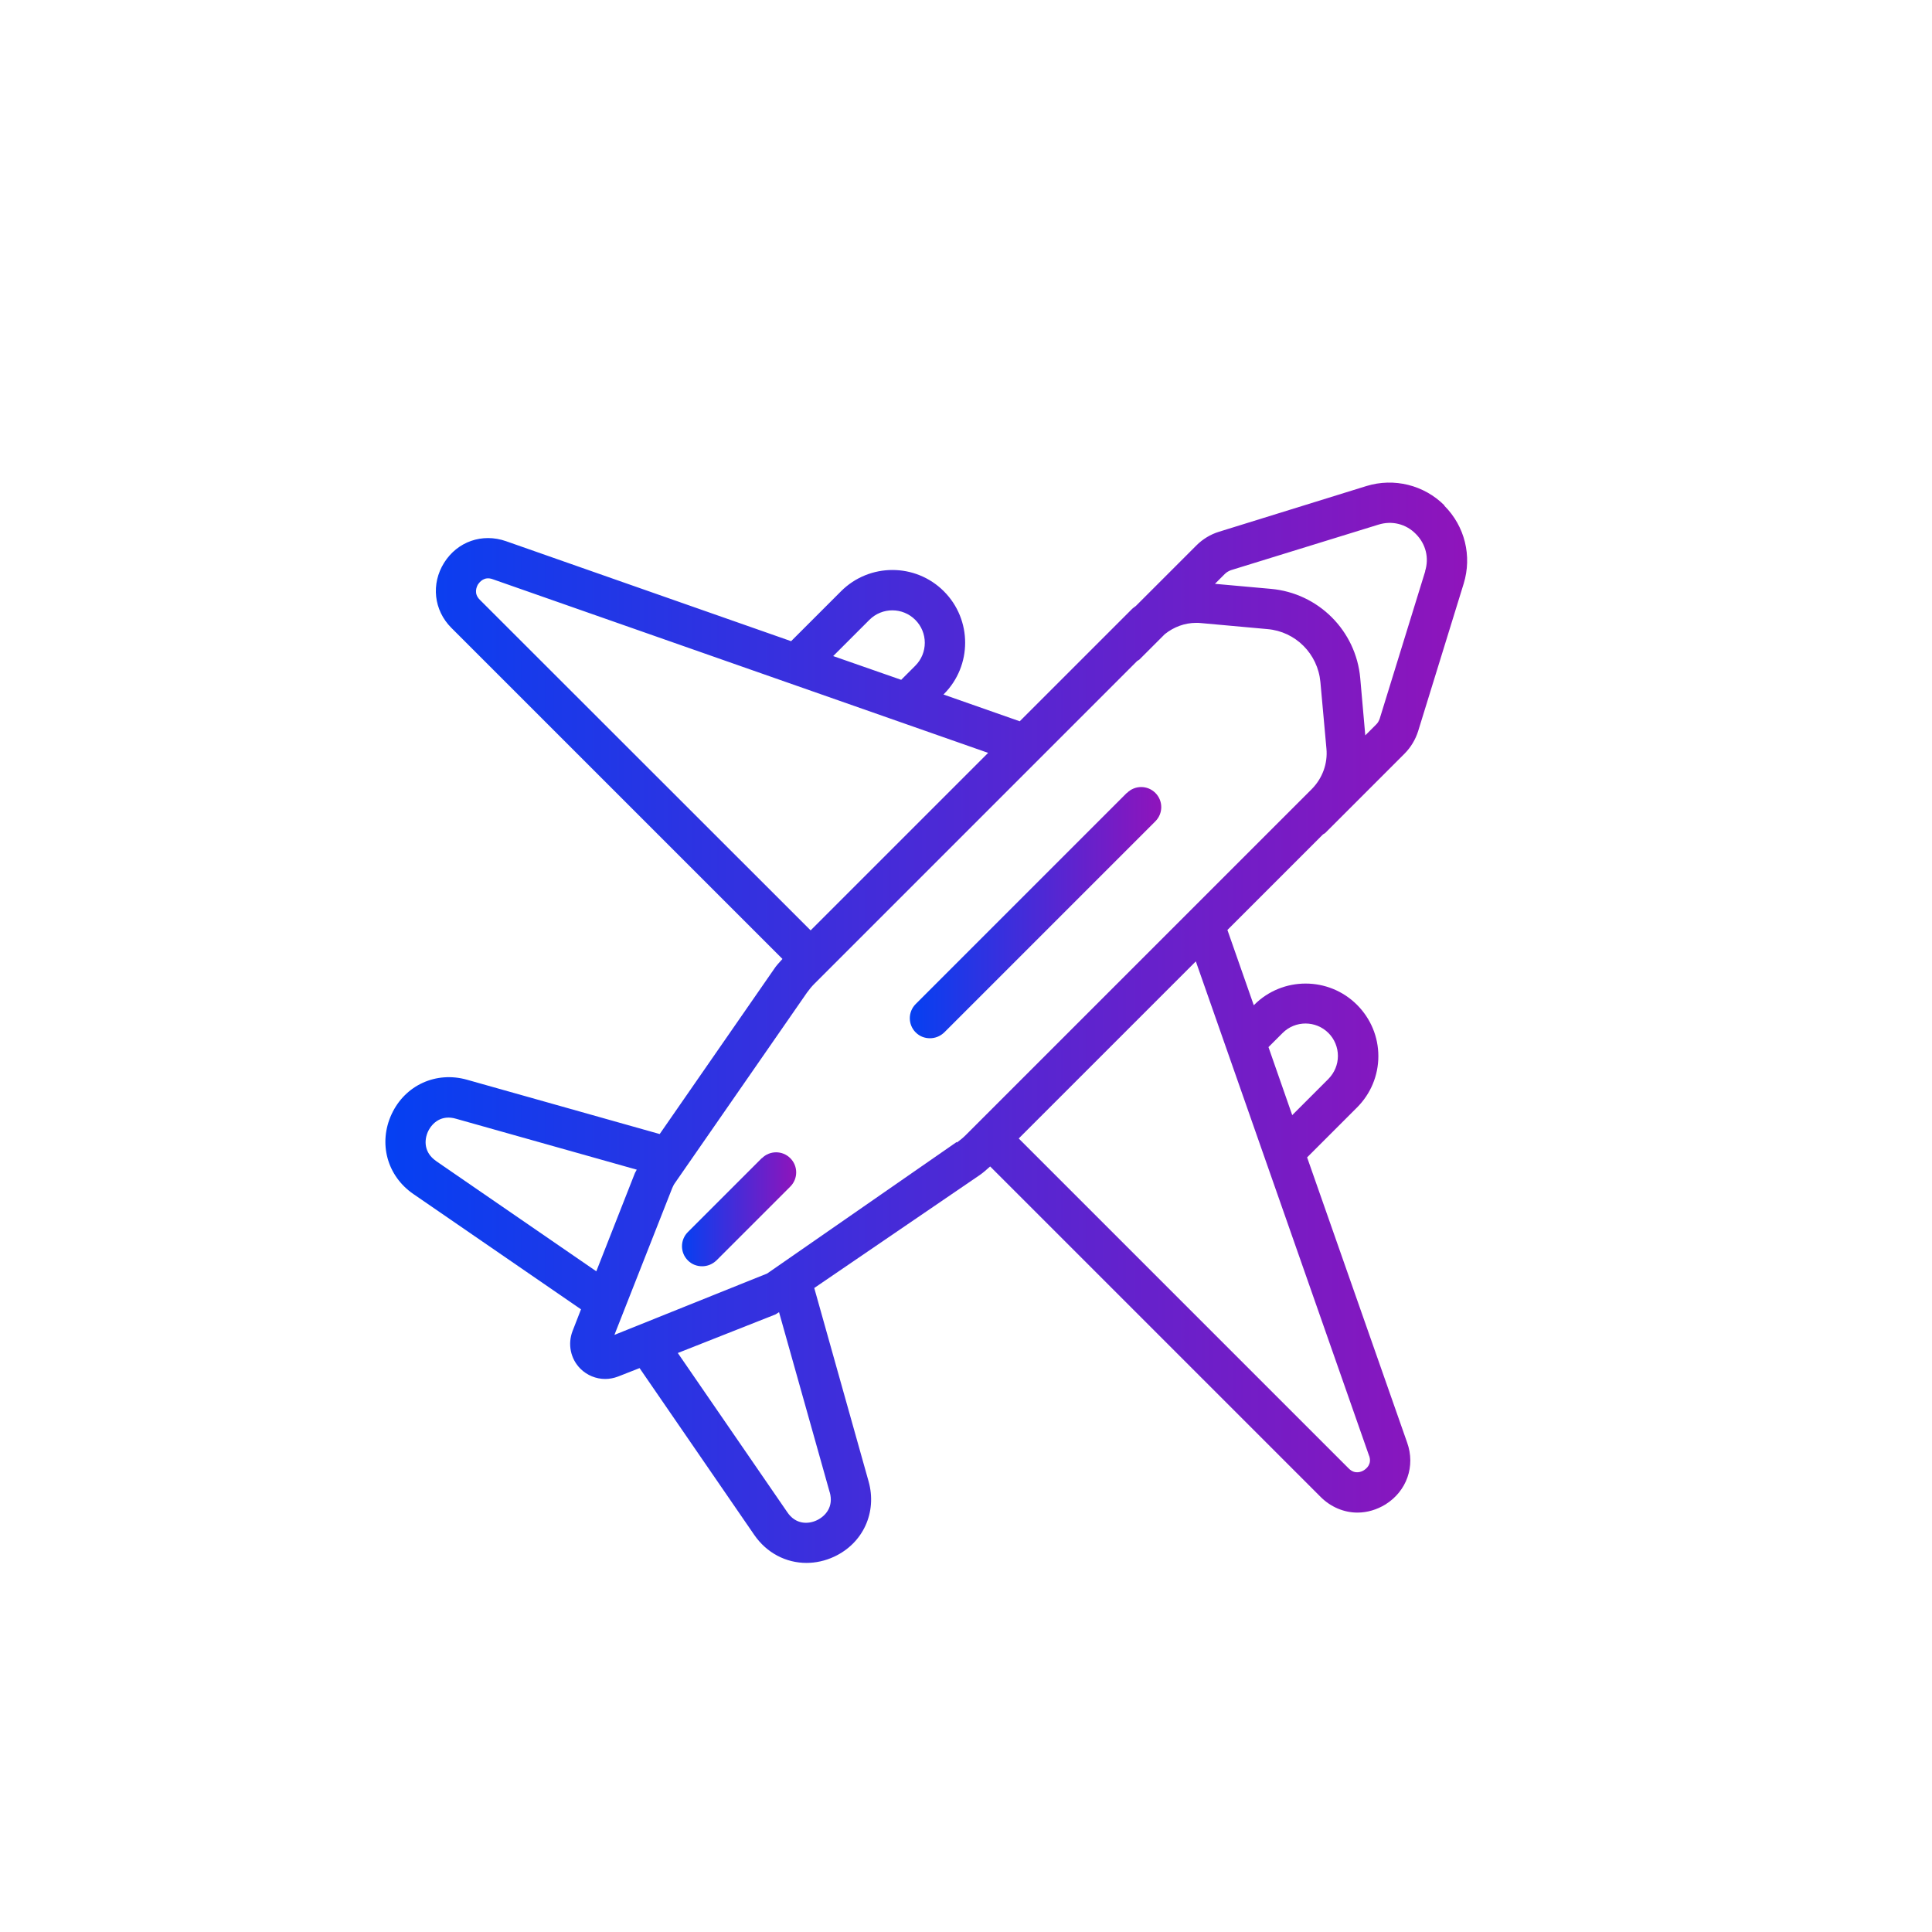 <?xml version="1.0" encoding="UTF-8"?><svg id="icons" xmlns="http://www.w3.org/2000/svg" xmlns:xlink="http://www.w3.org/1999/xlink" viewBox="0 0 96 96"><defs><style>.cls-1{fill:url(#Neues_Verlaufsfeld_1);}.cls-2{fill:url(#Neues_Verlaufsfeld_1-2);}.cls-3{fill:url(#Neues_Verlaufsfeld_1-3);}</style><linearGradient id="Neues_Verlaufsfeld_1" x1="19.14" y1="50.82" x2="72.9" y2="50.82" gradientTransform="matrix(1, 0, 0, 1, 0, 0)" gradientUnits="userSpaceOnUse"><stop offset="0" stop-color="#0540f2"/><stop offset="1" stop-color="#8f14bb"/></linearGradient><linearGradient id="Neues_Verlaufsfeld_1-2" x1="45.21" y1="45.35" x2="57.7" y2="45.35" xlink:href="#Neues_Verlaufsfeld_1"/><linearGradient id="Neues_Verlaufsfeld_1-3" x1="33.88" y1="60.09" x2="39.55" y2="60.09" xlink:href="#Neues_Verlaufsfeld_1"/></defs><g id="Icon_Verlauf"><g><path class="cls-1" d="M71.77,25.11c-1.01-1.01-2.5-1.38-3.87-.96l-7.32,2.27c-.43,.13-.82,.37-1.13,.68l-3.01,3.01c-.06,.05-.13,.09-.19,.15l-5.58,5.58-3.79-1.33,.02-.02c1.41-1.41,1.41-3.7,0-5.11-1.41-1.41-3.7-1.41-5.11,0l-2.48,2.48-14.17-4.97c-1.18-.41-2.41,.02-3.07,1.07-.66,1.05-.52,2.36,.36,3.24l16.45,16.45c-.15,.17-.31,.33-.43,.52l-5.67,8.18-9.58-2.7c-1.53-.43-3.07,.27-3.74,1.71-.67,1.44-.23,3.07,1.08,3.97l8.33,5.73-.42,1.08c-.25,.65-.1,1.38,.39,1.87,.33,.33,.78,.51,1.23,.51,.21,0,.43-.04,.64-.12l1.07-.42,5.7,8.29c.62,.9,1.58,1.39,2.59,1.39,.46,0,.93-.1,1.38-.31,1.44-.67,2.14-2.21,1.71-3.74l-2.7-9.61,8.22-5.61c.19-.13,.35-.28,.52-.43l16.42,16.42c.51,.51,1.17,.78,1.83,.78,.48,0,.96-.14,1.4-.41,1.05-.66,1.49-1.9,1.07-3.07l-4.97-14.17,2.48-2.48c.68-.68,1.06-1.59,1.06-2.55s-.38-1.87-1.06-2.55c-1.41-1.41-3.7-1.41-5.11,0l-.02,.02-1.31-3.74,4.75-4.75s.07-.04,.1-.06l3.95-3.95c.31-.31,.55-.71,.68-1.13l2.26-7.32c.42-1.37,.06-2.85-.96-3.87Zm-28.57,5.69c.63-.63,1.65-.63,2.28,0,.63,.63,.63,1.65,0,2.28l-.7,.7-3.38-1.18,1.8-1.8Zm-19.44-1.77c.08-.12,.31-.4,.72-.25l24.62,8.63-8.82,8.82L23.84,29.8c-.31-.31-.16-.63-.09-.76Zm-2.09,28.66c-.61-.42-.6-1.04-.4-1.47,.21-.44,.68-.84,1.39-.63l8.98,2.53c-.03,.07-.08,.13-.1,.19l-1.91,4.86-7.95-5.47Zm19.56,16.46c.2,.71-.2,1.18-.64,1.39-.44,.21-1.06,.21-1.47-.4l-5.44-7.91,4.86-1.92,.17-.11,2.52,8.96Zm6.3-17.4l-9.41,6.53-7.59,3.05,2.87-7.29c.04-.09,.08-.18,.14-.26l6.56-9.46c.11-.15,.23-.3,.36-.43l16.05-16.05s.08-.04,.11-.07l1.26-1.26c.45-.36,.99-.56,1.56-.56,.07,0,.15,0,.23,.01l3.31,.3c1.4,.12,2.5,1.23,2.63,2.63l.3,3.31c.07,.74-.2,1.47-.72,2l-17.21,17.21c-.13,.13-.28,.25-.43,.36Zm16.2-5.42c.63-.63,1.65-.63,2.28,0,.3,.3,.47,.71,.47,1.14s-.17,.83-.47,1.14l-1.8,1.8-1.18-3.38,.7-.7Zm4.3,21c.15,.42-.13,.64-.25,.72-.12,.08-.45,.23-.76-.08l-16.4-16.4,8.8-8.8,8.61,24.57Zm2.79-43.95l-2.26,7.32c-.04,.12-.1,.23-.19,.31l-.53,.53-.25-2.84c-.21-2.36-2.08-4.23-4.44-4.44l-2.78-.25,.49-.49c.09-.09,.2-.15,.31-.19l7.32-2.26c.67-.21,1.37-.04,1.86,.46,.5,.5,.67,1.19,.46,1.86Z"/><path class="cls-2" d="M55.99,39.4l-10.49,10.49c-.39,.39-.39,1.02,0,1.41,.2,.2,.45,.29,.71,.29s.51-.1,.71-.29l10.49-10.49c.39-.39,.39-1.02,0-1.41s-1.02-.39-1.41,0Z"/><path class="cls-3" d="M37.85,57.55l-3.67,3.67c-.39,.39-.39,1.02,0,1.41,.2,.2,.45,.29,.71,.29s.51-.1,.71-.29l3.67-3.67c.39-.39,.39-1.02,0-1.41s-1.02-.39-1.41,0Z"/></g></g></svg>